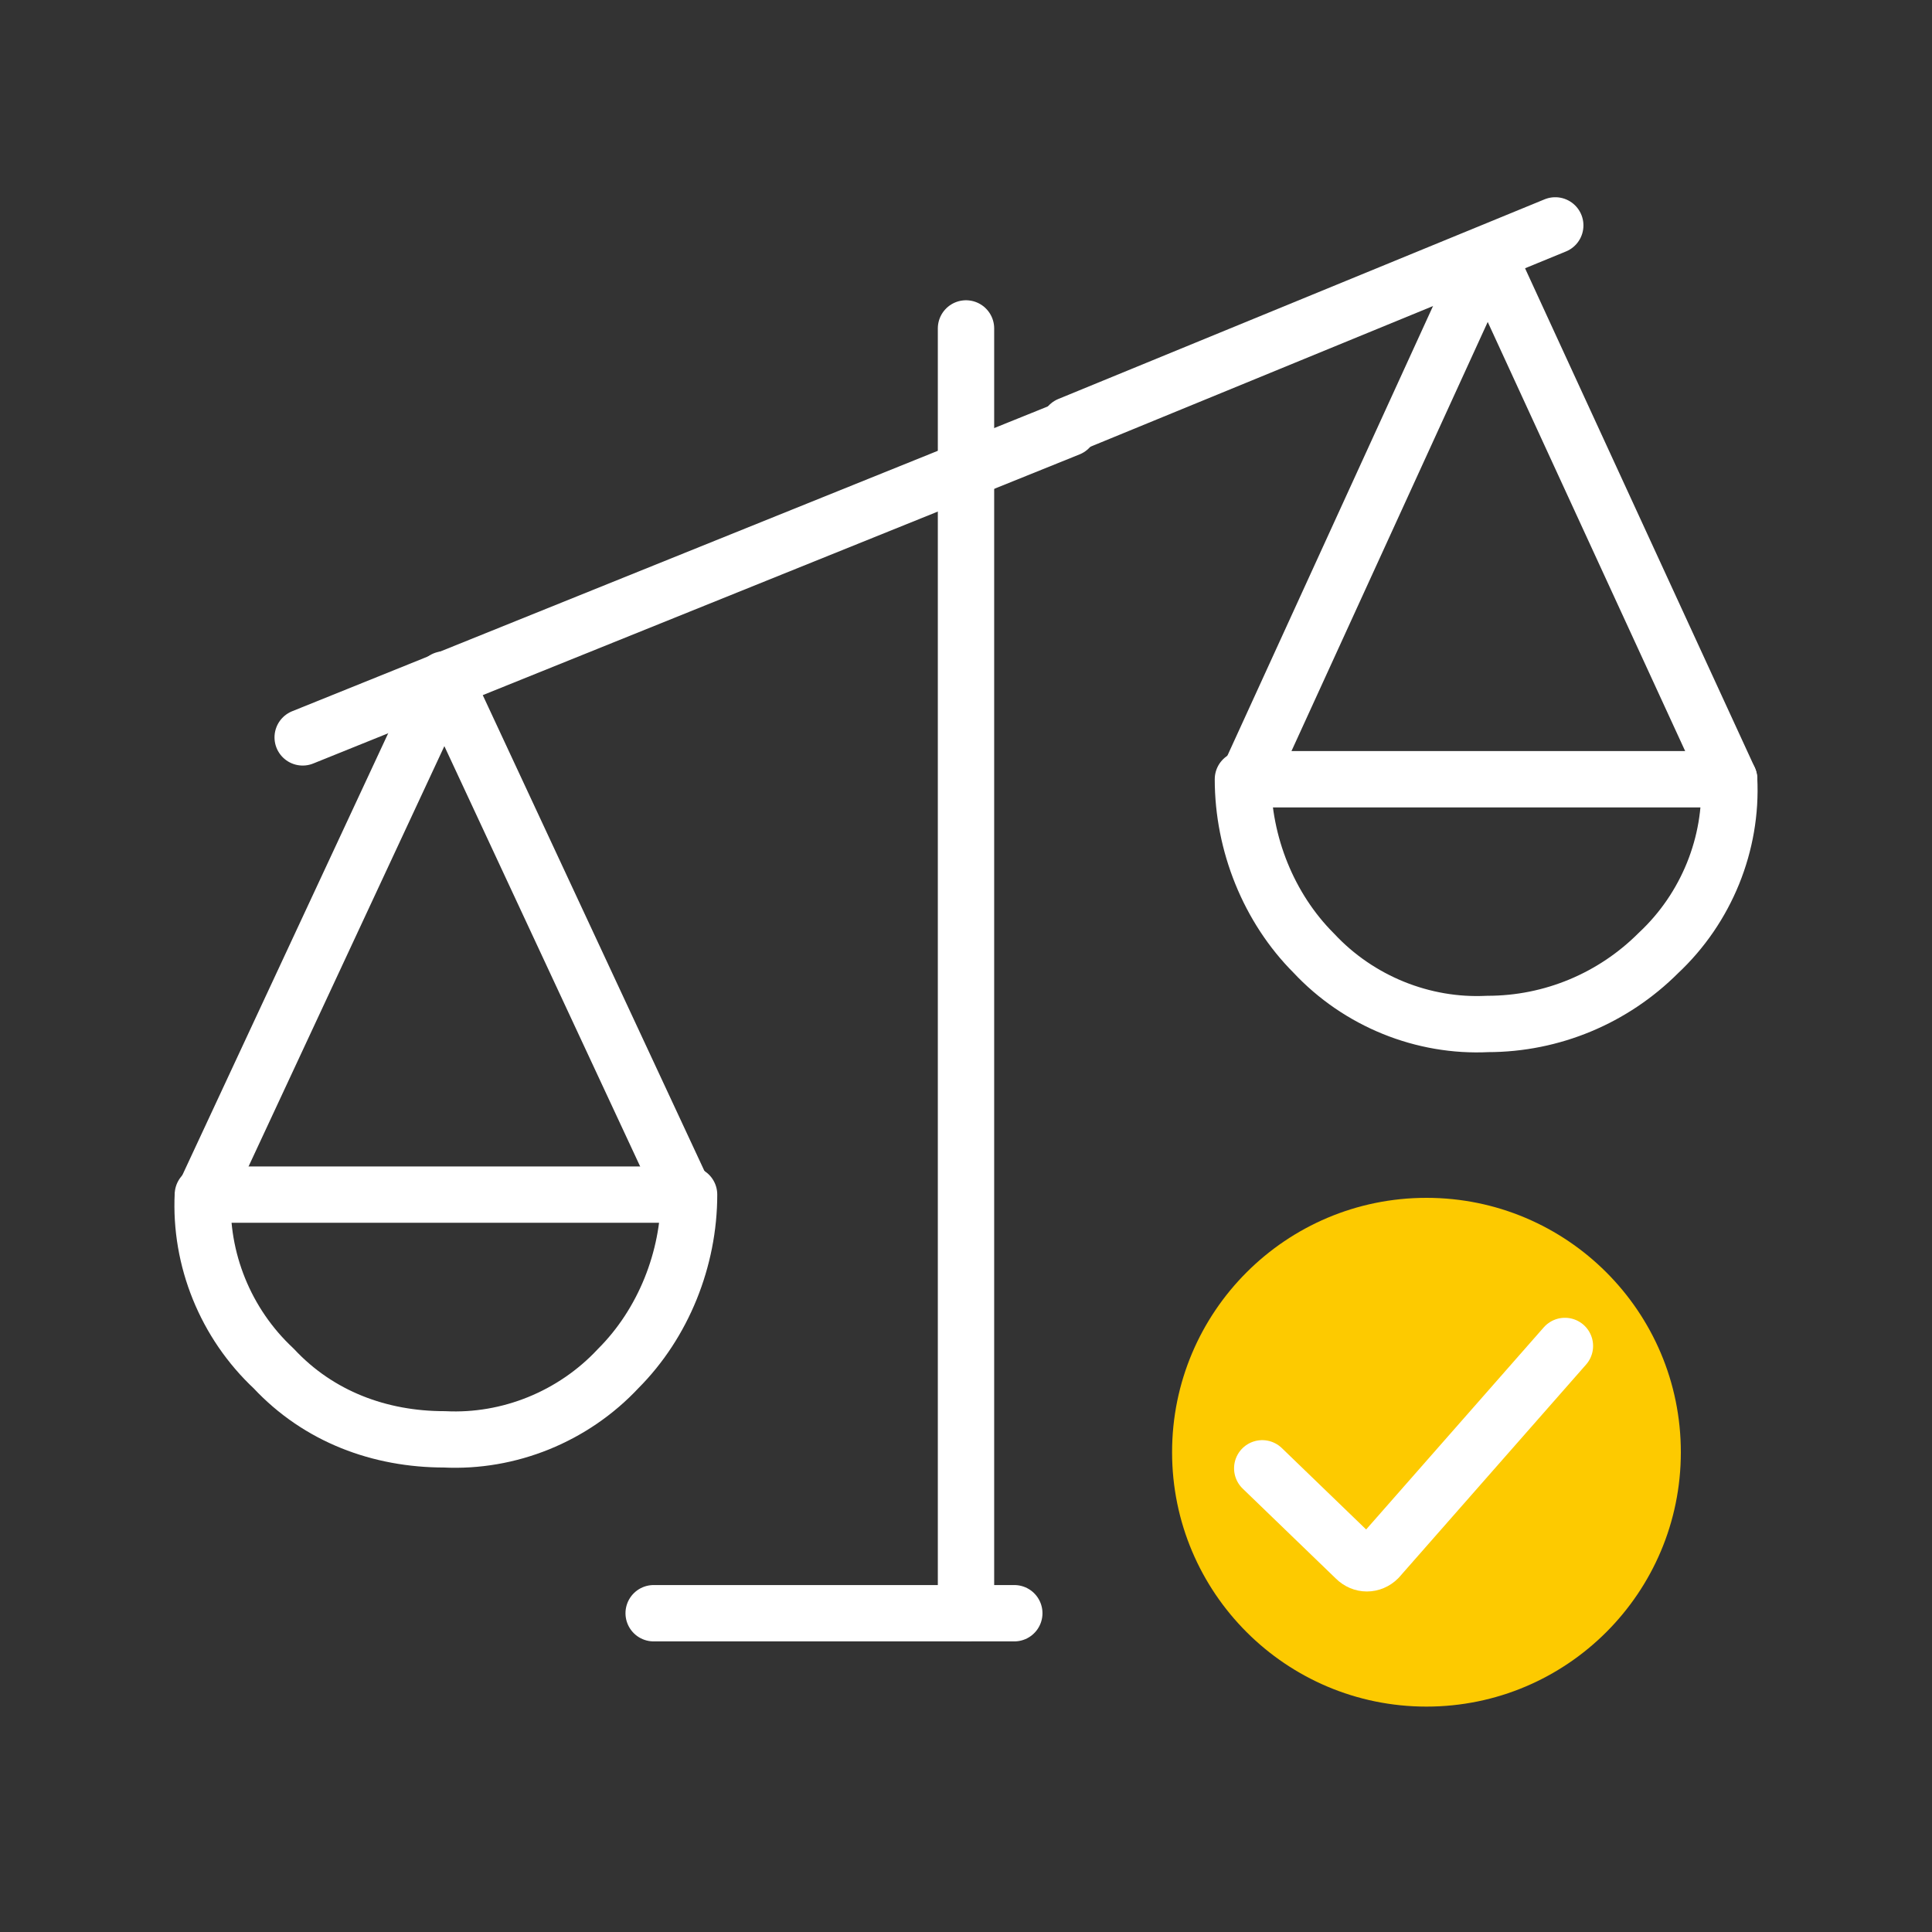<?xml version="1.0" encoding="UTF-8"?>
<svg width="60px" height="60px" viewBox="0 0 60 60" version="1.1" xmlns="http://www.w3.org/2000/svg" xmlns:xlink="http://www.w3.org/1999/xlink">
  <rect x="0" y="0" width="60" height="60" fill="#333333" stroke="none"/>
  <title>Icon/Success Statement/Meet Regulatory</title>
  <g id="Icon/Success-Statement/Meet-Regulatory" stroke="none" stroke-width="1" fill="none" fill-rule="evenodd">
    <g id="Group" transform="translate(6, 7)">
      <g transform="translate(30, 30)">
        <circle id="Oval" fill="#FDCA00" cx="8.3" cy="8.1" r="7.9"></circle>
        <path d="M12.6,4.8 L6.8,11.4 C6.6,11.6 6.3,11.6 6.1,11.4 L3.2,8.6" id="Shape_578_3_" stroke="#FFFFFF" stroke-width="1.75" stroke-linecap="round" stroke-linejoin="round"></path>
      </g>
      <g id="Work-Office-Companies__x2F__Legal__x2F__legal-scale-unequal-1_2_" stroke="#FFFFFF" stroke-linecap="round" stroke-linejoin="round" stroke-width="1.75">
        <g id="legal-scale-unequal-1_2_">
          <line x1="24" y1="3.2" x2="24" y2="43.1" id="Shape_1446_2_"></line>
          <polyline id="Shape_1447_2_" points="0.3 30.2 7.8 14.1 15.3 30.2"></polyline>
          <path d="M7.8,37.7 C9.8,37.8 11.8,37 13.2,35.5 C14.6,34.1 15.4,32.1 15.4,30.1 L0.3,30.1 C0.2,32.1 1,34.1 2.5,35.5 C3.9,37 5.8,37.7 7.8,37.7 L7.8,37.7 Z" id="Shape_1448_2_"></path>
          <polyline id="Shape_1449_2_" points="47.7 17.2 40.2 0.9 32.7 17.3"></polyline>
          <path d="M40.2,24.8 C38.2,24.9 36.2,24.1 34.8,22.6 C33.4,21.2 32.6,19.2 32.6,17.2 L47.7,17.2 C47.8,19.2 47,21.2 45.5,22.6 C44.1,24 42.2,24.8 40.2,24.8 L40.2,24.8 Z" id="Shape_1450_2_"></path>
          <line x1="27.2" y1="6.2" x2="42.3" y2="0" id="Shape_1451_2_"></line>
          <line x1="3.4" y1="15.9" x2="27.2" y2="6.3" id="Shape_1452_2_"></line>
          <line x1="14.3" y1="43.1" x2="25.5" y2="43.1" id="Shape_1453_2_"></line>
        </g>
      </g>
    </g>
  </g>
</svg>